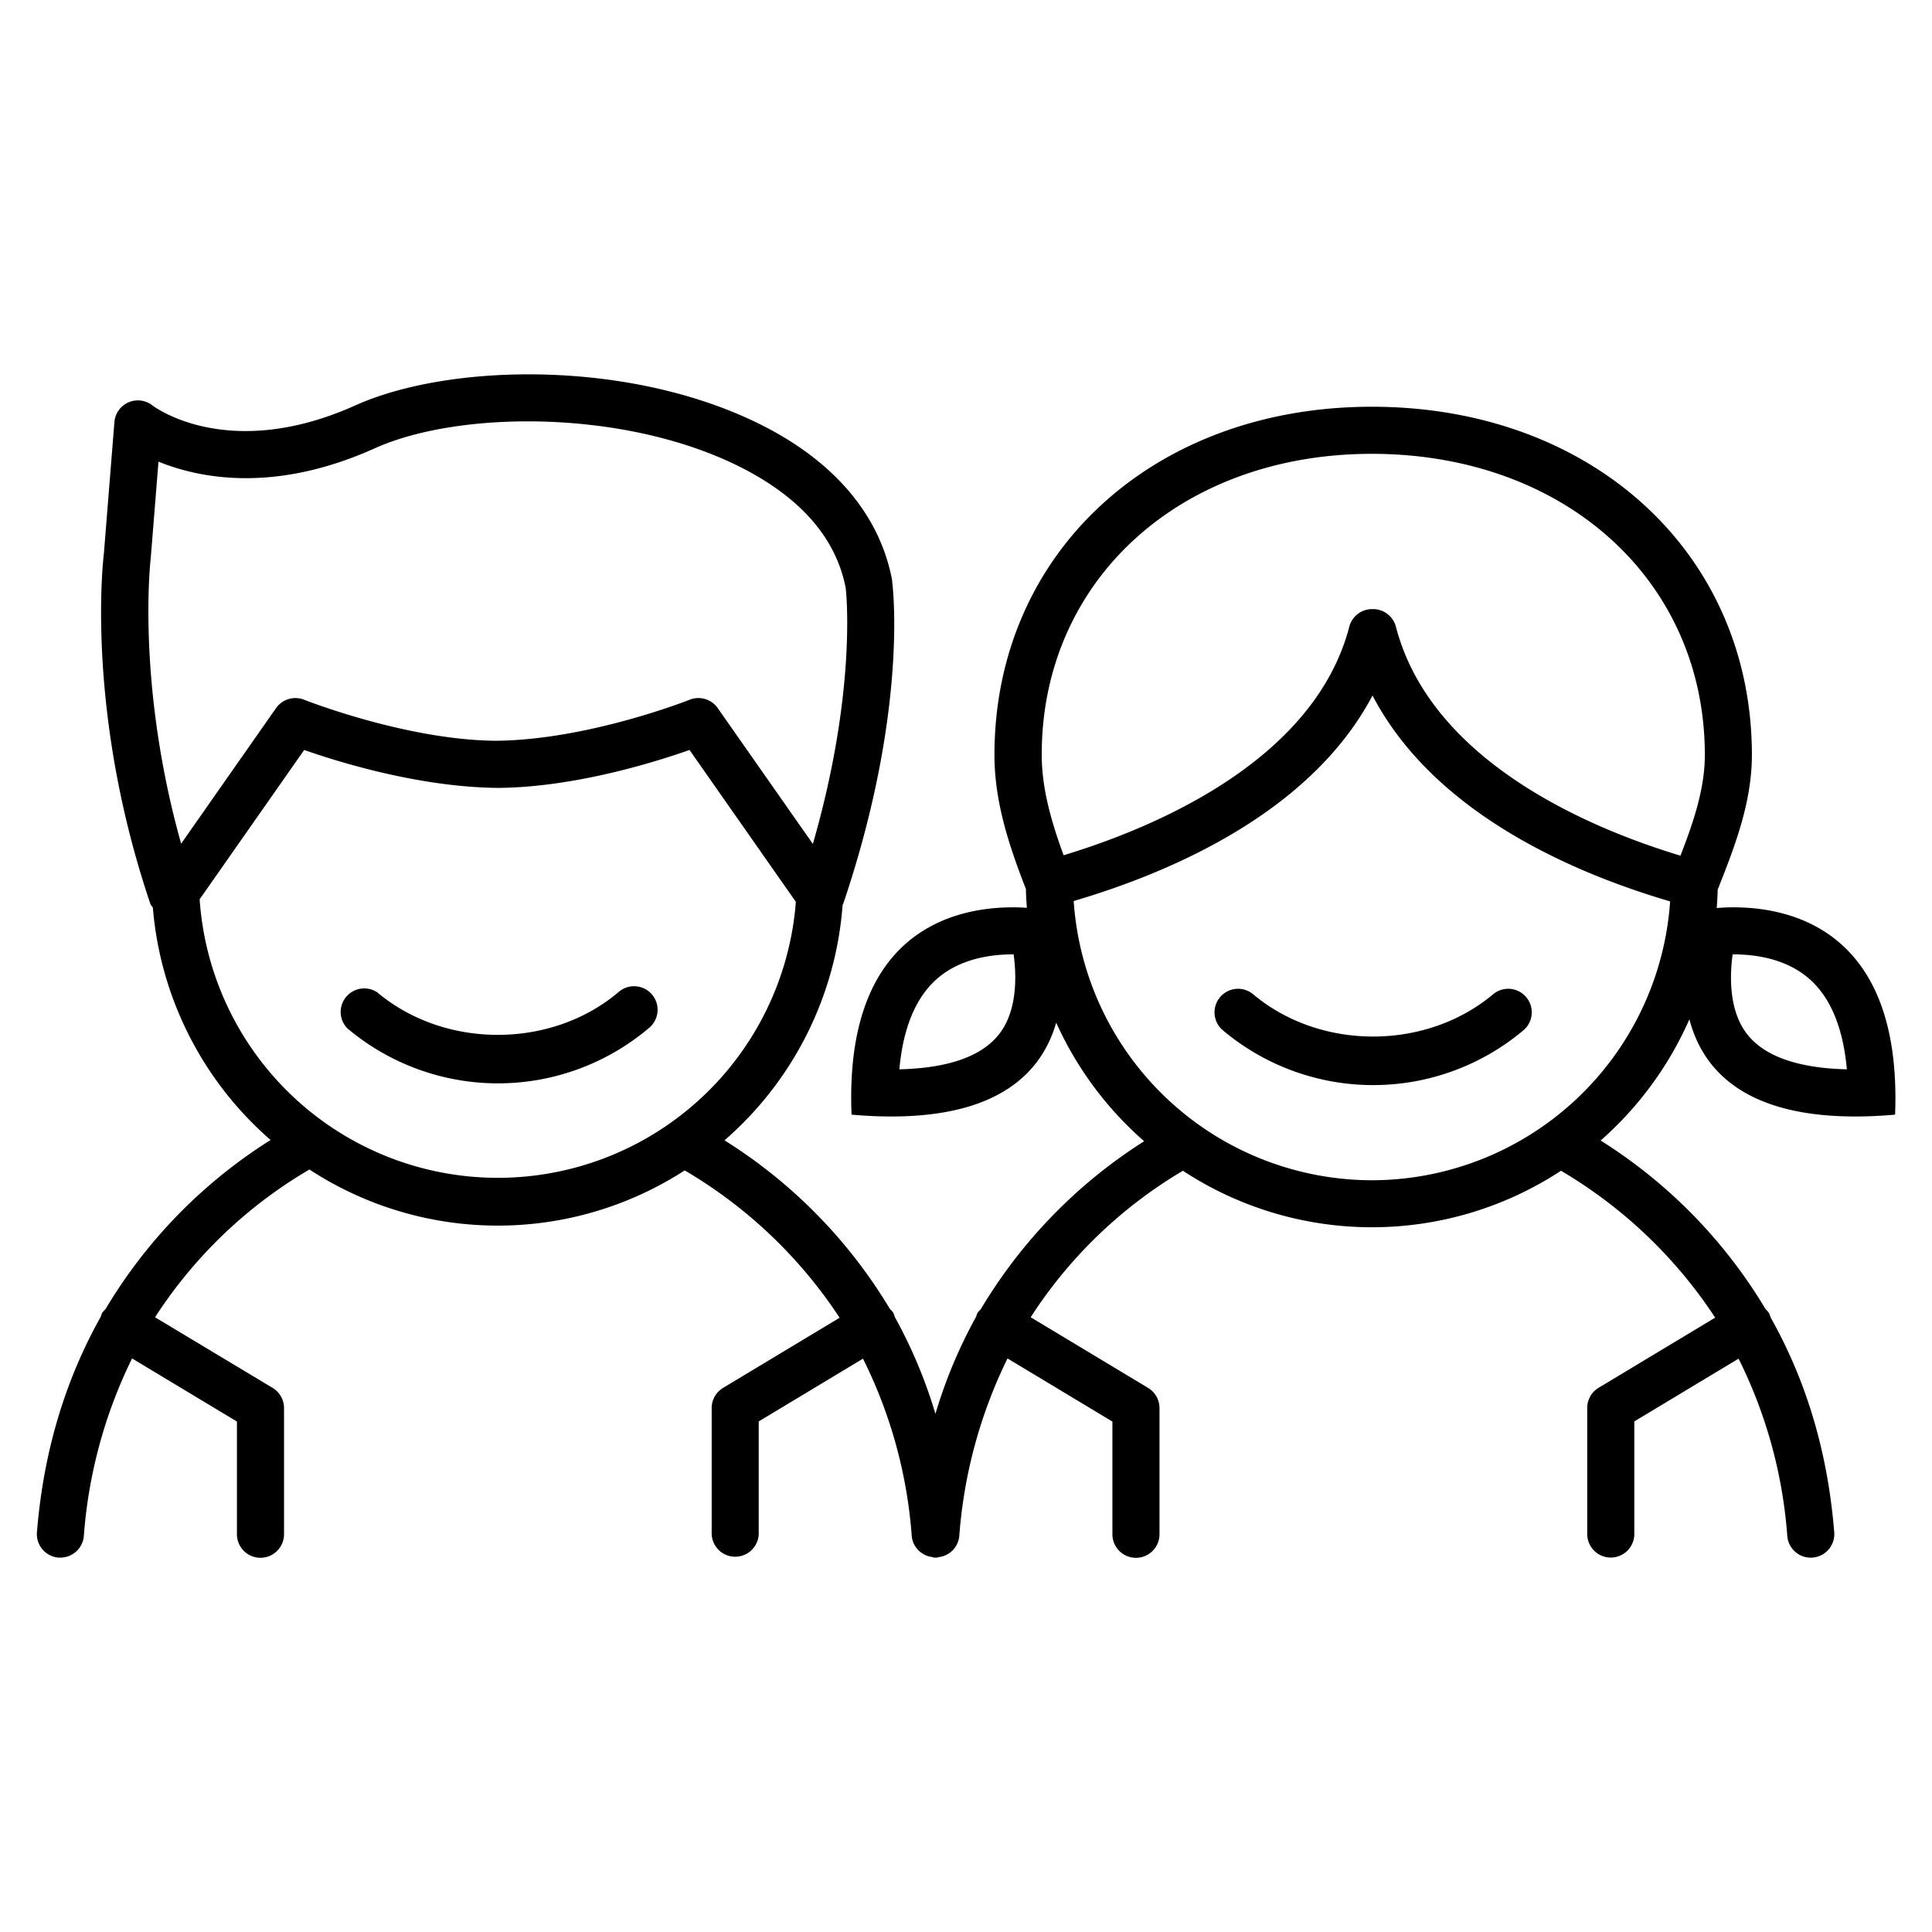 <svg id="Layer_1" viewBox="0 0 512 512" xmlns="http://www.w3.org/2000/svg" data-name="Layer 1"><path d="m163.82 263c-17.82 15-45.97 15-63.82 0a6.24 6.24 0 0 0 -8 9.48 61.92 61.92 0 0 0 79.92 0 6.24 6.24 0 1 0 -8.05-9.53z"/><path d="m395.8 263.4c-17.84 15.06-46 15.06-63.81 0a6.24 6.24 0 0 0 -8.05 9.53 61.87 61.87 0 0 0 79.91 0 6.24 6.24 0 0 0 -8.05-9.53z"/><path d="m459.42 240.45c-1.69 0-3.15.08-4.47.19.13-1.61.21-3.22.25-4.85l.35-.89c4.09-10.4 8.72-22.18 8.72-34.82 0-53.47-42.36-92.29-100.73-92.29-58 0-100 38.82-100 92.29 0 12.76 4.08 24.55 8.35 35.56 0 1.66.12 3.3.25 4.94-1.14-.08-2.38-.13-3.75-.13-15.66 0-44.67 6.48-42.72 54.92l.28.05c3.66.31 7.08.46 10.29.46 29 0 40-12.12 43.66-24.86a92.1 92.1 0 0 0 23.31 31.42 133.8 133.8 0 0 0 -43.32 44.56 6.4 6.4 0 0 0 -.82.9 5.6 5.6 0 0 0 -.37 1 129 129 0 0 0 -10.8 25.79 128.77 128.77 0 0 0 -10.78-25.69 6.41 6.41 0 0 0 -.38-1.09 6.33 6.33 0 0 0 -.89-1 133.83 133.83 0 0 0 -43.85-44.71 91.56 91.56 0 0 0 31.3-62.4c0-.07.11-.11.13-.19 17.27-51 13.19-84.1 13-85.49 0-.11 0-.22 0-.33-3.14-16.74-14.64-30.73-33.25-40.46-34.92-18.23-83.76-17.26-109-5.9-33.4 15-53 .61-53.8 0a6.24 6.24 0 0 0 -10.06 4.41l-2.79 34.85c-.21 1.69-4.92 41.94 12.34 92.9.12.37.45.6.64.94a91.56 91.56 0 0 0 31.2 61.58 133.79 133.79 0 0 0 -43.79 44.89 5.6 5.6 0 0 0 -.84.91 6.18 6.18 0 0 0 -.36 1c-8.72 15.57-15.08 34.29-16.93 57.14a6.24 6.24 0 0 0 5.71 6.73h.5a6.25 6.25 0 0 0 6.22-5.73 128.07 128.07 0 0 1 12.78-47.05l27.79 16.72v29.87a6.24 6.24 0 0 0 12.48 0v-33.42a6.24 6.24 0 0 0 -3-5.35l-31.18-18.73a122.28 122.28 0 0 1 40.91-39.16 91.19 91.19 0 0 0 99.45.24 124.45 124.45 0 0 1 41.06 39.05l-30.91 18.6a6.23 6.23 0 0 0 -3 5.35v33.39a6.24 6.24 0 0 0 12.47 0v-29.87l27.63-16.63a125.8 125.8 0 0 1 12.92 47 6.13 6.13 0 0 0 3.38 4.94l.21.12a6.49 6.49 0 0 0 1.66.48c.22 0 .4.16.62.18h.51.19.14c.16 0 .29-.11.44-.13a6.19 6.19 0 0 0 5.45-5.59 128.38 128.38 0 0 1 12.78-47.06l27.8 16.73v29.87a6.24 6.24 0 0 0 12.48 0v-33.43a6.26 6.26 0 0 0 -3-5.35l-31.14-18.74a121.94 121.94 0 0 1 40.34-38.82 91.29 91.29 0 0 0 100.2 0 124.32 124.32 0 0 1 40.86 38.93l-30.91 18.6a6.23 6.23 0 0 0 -3 5.35v33.39a6.24 6.24 0 0 0 12.48 0v-29.84l27.63-16.63a126 126 0 0 1 12.91 47 6.24 6.24 0 1 0 12.44-1c-1.84-22.84-8.17-41.52-16.9-57a6.26 6.26 0 0 0 -.39-1.1 6.33 6.33 0 0 0 -.89-1 133.74 133.74 0 0 0 -43.73-44.71 92.13 92.13 0 0 0 23.53-32.13c3.38 13.06 14.24 25.76 43.94 25.76 3.21 0 6.63-.15 10.29-.46l.28-.05c1.87-48.44-27.14-54.92-42.8-54.92zm-194.27 33.11c-4.48 6.21-13.49 9.5-26.81 9.82.91-10.06 3.79-17.66 8.6-22.67 6.18-6.43 15.07-7.79 21.43-7.79h.25c.87 6.3.78 14.76-3.47 20.64zm-225.21-125.56 2.06-25.66c10.87 4.43 30.76 8.42 57.31-3.53 22.68-10.22 67.51-10.41 98.09 5.58 15.25 8 24.24 18.55 26.73 31.49.24 2.17 2.72 28.13-8.71 67.77l-25.22-36a6.25 6.25 0 0 0 -7.42-2.22c-.27.11-27 10.69-51.41 10.88-23.71-.19-50.52-10.77-50.79-10.88a6.26 6.26 0 0 0 -7.42 2.22l-25.16 35.94c-11.88-42.4-8.13-75.02-8.06-75.59zm12.94 90.36 27.73-39.61c9.25 3.24 30.69 9.89 51.46 10.05 20.15-.16 41.44-6.8 50.66-10.05l28.18 40.25a79.21 79.21 0 0 1 -158-.64zm310.66-118.09c51.14 0 88.26 33.57 88.26 79.81 0 9-3.09 18-6.46 26.68-23-6.93-66-24.49-75.41-60.67a6.25 6.25 0 0 0 -6-4.67h-.35a6.25 6.25 0 0 0 -6 4.66c-9.37 35.93-52.56 53.57-75.71 60.57-3.15-8.57-5.8-17.54-5.8-26.57-.07-46.24 36.74-79.81 87.47-79.81zm0 192.51a79.34 79.34 0 0 1 -79-74c25.34-7.46 62.72-23.25 79.19-54.46 16.43 31.41 53.64 47.15 78.87 54.56a79.35 79.35 0 0 1 -79.06 73.9zm99.09-39.22c-4.25-5.88-4.33-14.36-3.46-20.64h.25c6.36 0 15.24 1.36 21.43 7.79 4.81 5 7.68 12.61 8.59 22.67-13.31-.32-22.33-3.61-26.81-9.82z"/></svg>
